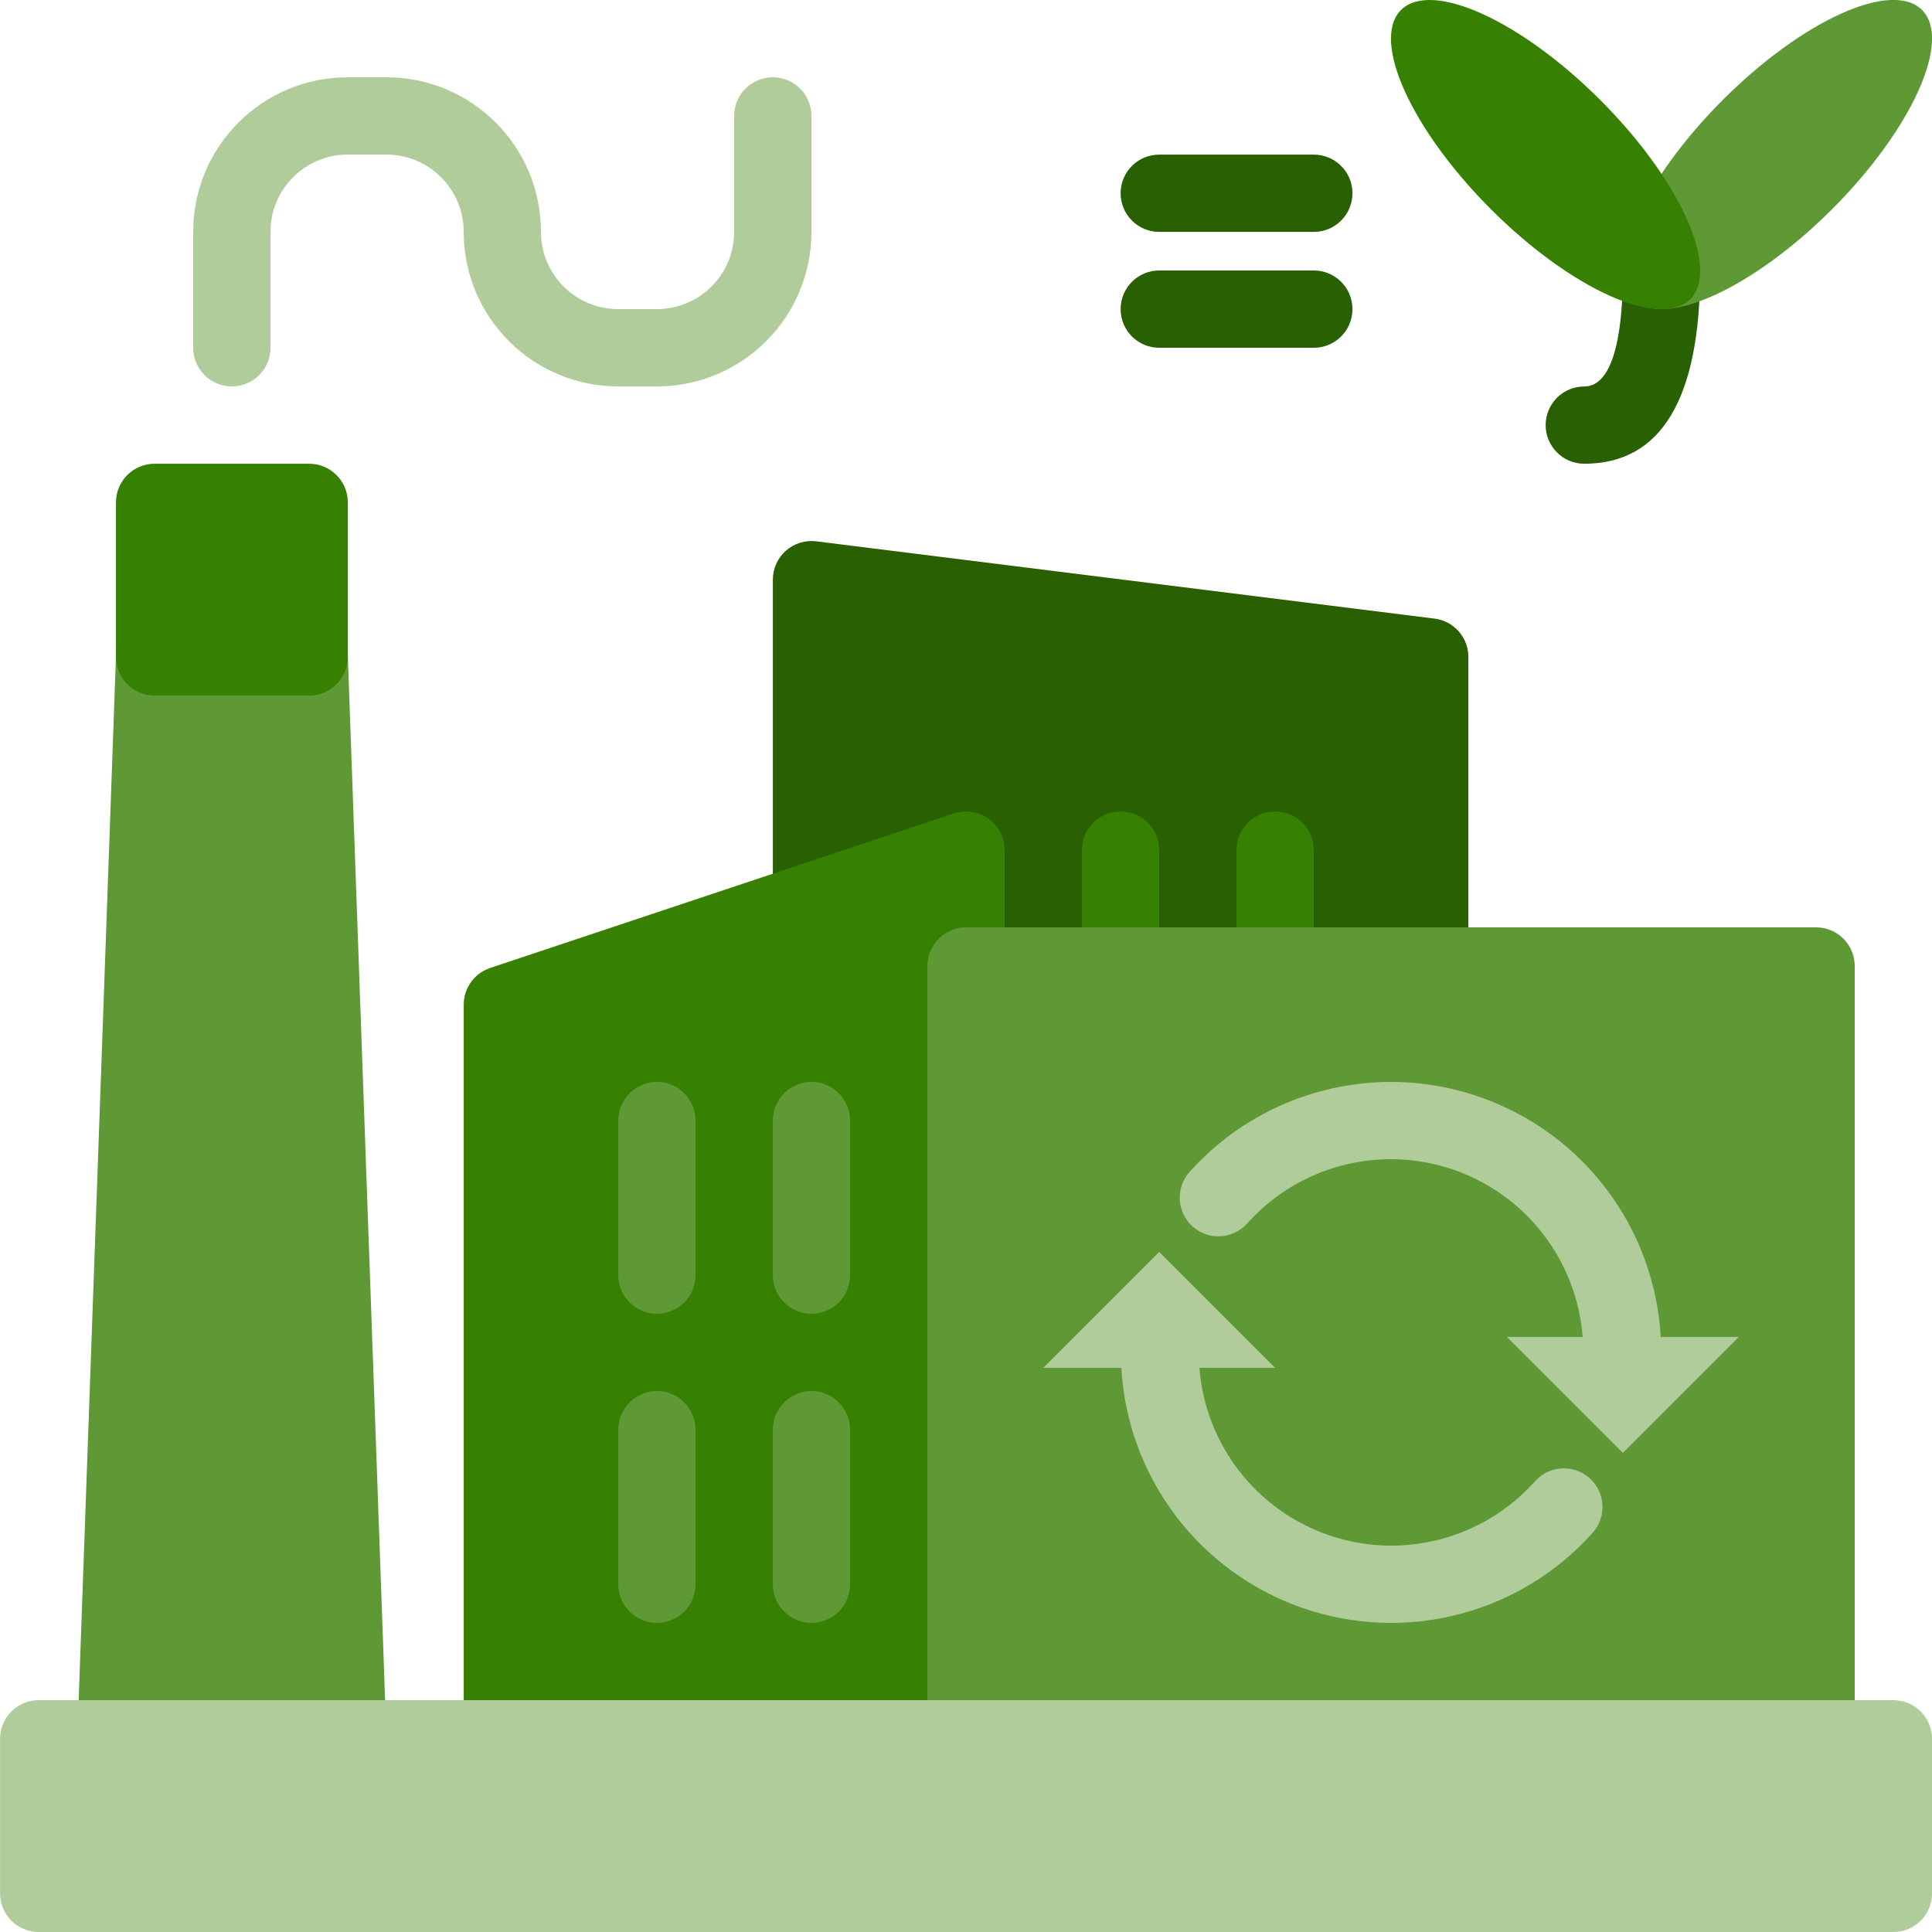 <svg width="32" height="32" viewBox="0 0 32 32" fill="none" xmlns="http://www.w3.org/2000/svg">
<g clip-path="url(#clip0_3250_12461)">
<path d="M26.241 7.681C25.887 7.681 25.601 7.394 25.601 7.041C25.601 6.687 25.887 6.401 26.241 6.401C26.659 6.401 26.881 5.736 26.881 4.481C26.881 4.127 27.167 3.841 27.521 3.841C27.874 3.841 28.16 4.127 28.16 4.481C28.16 6.604 27.515 7.681 26.241 7.681Z" fill="#296002"/>
<path d="M31.835 0.165C31.335 -0.335 29.857 0.332 28.535 1.655C27.212 2.978 26.545 4.455 27.045 4.955C27.545 5.455 29.022 4.788 30.345 3.465C31.667 2.142 32.335 0.665 31.835 0.165Z" fill="#5E9935"/>
<path d="M26.505 1.656C25.182 0.333 23.705 -0.334 23.205 0.166C22.705 0.666 23.372 2.143 24.695 3.466C26.017 4.789 27.495 5.456 27.995 4.956C28.494 4.456 27.828 2.978 26.505 1.656Z" fill="#368002"/>
<path d="M21.761 3.841H19.201C18.847 3.841 18.561 3.554 18.561 3.201C18.561 2.847 18.847 2.561 19.201 2.561H21.761C22.114 2.561 22.401 2.847 22.401 3.201C22.401 3.554 22.114 3.841 21.761 3.841Z" fill="#296002"/>
<path d="M21.761 5.76H19.201C18.847 5.76 18.561 5.474 18.561 5.12C18.561 4.767 18.847 4.48 19.201 4.48H21.761C22.114 4.48 22.401 4.767 22.401 5.12C22.401 5.474 22.114 5.76 21.761 5.76Z" fill="#296002"/>
<path d="M23.76 10.246L13.52 8.966C13.338 8.943 13.155 9 13.017 9.121C12.88 9.242 12.801 9.417 12.801 9.601V16.001C12.801 16.354 13.087 16.641 13.441 16.641H23.681C24.034 16.641 24.321 16.354 24.321 16.001V10.881C24.321 10.558 24.08 10.286 23.76 10.246Z" fill="#296002"/>
<path d="M18.56 16.64C18.206 16.64 17.92 16.354 17.92 16V14.08C17.92 13.727 18.206 13.44 18.56 13.44C18.913 13.44 19.2 13.727 19.2 14.08V16C19.2 16.354 18.913 16.64 18.56 16.64Z" fill="#368002"/>
<path d="M21.12 16.64C20.767 16.64 20.48 16.354 20.48 16V14.08C20.48 13.727 20.767 13.44 21.12 13.44C21.474 13.44 21.76 13.727 21.76 14.08V16C21.76 16.354 21.474 16.64 21.12 16.64Z" fill="#368002"/>
<path d="M16.374 13.561C16.207 13.441 15.993 13.408 15.798 13.473L8.118 16.033C7.857 16.12 7.681 16.365 7.681 16.64V28.8C7.681 29.154 7.967 29.44 8.321 29.44H16C16.354 29.44 16.64 29.154 16.64 28.8V14.081C16.64 13.874 16.541 13.681 16.374 13.561Z" fill="#368002"/>
<path d="M10.88 21.76C10.527 21.76 10.24 21.473 10.24 21.12V18.56C10.24 18.206 10.527 17.92 10.88 17.92C11.234 17.92 11.52 18.206 11.52 18.56V21.12C11.52 21.473 11.234 21.76 10.88 21.76Z" fill="#5E9935"/>
<path d="M13.44 21.76C13.086 21.76 12.8 21.473 12.8 21.12V18.56C12.8 18.206 13.086 17.92 13.44 17.92C13.793 17.92 14.08 18.206 14.08 18.56V21.12C14.08 21.473 13.793 21.76 13.44 21.76Z" fill="#5E9935"/>
<path d="M10.88 26.88C10.527 26.88 10.24 26.593 10.24 26.24V23.68C10.24 23.327 10.527 23.04 10.88 23.04C11.234 23.04 11.52 23.327 11.52 23.68V26.24C11.52 26.593 11.234 26.88 10.88 26.88Z" fill="#5E9935"/>
<path d="M13.44 26.88C13.086 26.88 12.8 26.593 12.8 26.24V23.68C12.8 23.327 13.086 23.04 13.44 23.04C13.793 23.04 14.08 23.327 14.08 23.68V26.24C14.08 26.593 13.793 26.88 13.44 26.88Z" fill="#5E9935"/>
<path d="M16 15.36H30.08C30.433 15.36 30.72 15.647 30.72 16V28.8C30.72 29.154 30.433 29.44 30.08 29.44H16C15.647 29.44 15.36 29.154 15.36 28.8V16C15.36 15.647 15.647 15.36 16 15.36Z" fill="#5E9935"/>
<path d="M27.507 22.145C27.405 20.337 26.224 18.768 24.515 18.171C22.806 17.573 20.905 18.065 19.699 19.415C19.468 19.679 19.491 20.08 19.753 20.314C20.015 20.549 20.416 20.528 20.653 20.269C21.503 19.314 22.842 18.959 24.054 19.367C25.266 19.776 26.116 20.869 26.214 22.145H24.96L26.88 24.064L28.8 22.145H27.507Z" fill="#AFCC9A"/>
<path d="M26.329 24.483C26.066 24.248 25.661 24.27 25.425 24.534C24.575 25.488 23.236 25.841 22.026 25.433C20.814 25.023 19.965 23.931 19.866 22.656H21.12L19.2 20.736L17.28 22.656H18.573C18.675 24.464 19.855 26.032 21.565 26.63C23.274 27.227 25.175 26.736 26.381 25.386C26.615 25.122 26.592 24.718 26.329 24.483Z" fill="#AFCC9A"/>
<path d="M5.761 10.857C5.748 10.513 5.465 10.24 5.121 10.24H2.561C2.216 10.24 1.933 10.513 1.921 10.857L1.281 28.777C1.274 28.951 1.339 29.119 1.46 29.244C1.58 29.369 1.747 29.44 1.921 29.44H5.761C5.934 29.44 6.101 29.369 6.222 29.244C6.342 29.119 6.407 28.951 6.401 28.777L5.761 10.857Z" fill="#5E9935"/>
<path d="M0.641 28.16H31.36C31.714 28.16 32.001 28.447 32.001 28.8V31.36C32.001 31.713 31.714 32 31.36 32H0.641C0.288 32 0.001 31.713 0.001 31.36V28.8C0.001 28.447 0.288 28.16 0.641 28.16Z" fill="#AFCC9A"/>
<path d="M10.88 6.4H10.24C8.826 6.4 7.68 5.254 7.68 3.84C7.68 3.133 7.107 2.56 6.4 2.56H5.76C5.053 2.56 4.48 3.133 4.48 3.84V5.76C4.48 6.114 4.194 6.4 3.84 6.4C3.487 6.4 3.2 6.114 3.2 5.76V3.84C3.2 2.426 4.346 1.28 5.76 1.28H6.4C7.814 1.28 8.96 2.426 8.96 3.84C8.96 4.547 9.533 5.12 10.24 5.12H10.88C11.587 5.12 12.16 4.547 12.16 3.84V1.92C12.16 1.567 12.447 1.28 12.8 1.28C13.153 1.28 13.44 1.567 13.44 1.92V3.84C13.44 5.254 12.294 6.4 10.88 6.4Z" fill="#AFCC9A"/>
<path d="M2.561 7.681H5.121C5.474 7.681 5.761 7.967 5.761 8.321V10.881C5.761 11.234 5.474 11.521 5.121 11.521H2.561C2.207 11.521 1.921 11.234 1.921 10.881V8.321C1.921 7.967 2.207 7.681 2.561 7.681Z" fill="#368002"/>
</g>
<defs>
<clipPath id="clip0_3250_12461">
<rect width="32" height="32" fill="white"/>
</clipPath>
</defs>
</svg>
